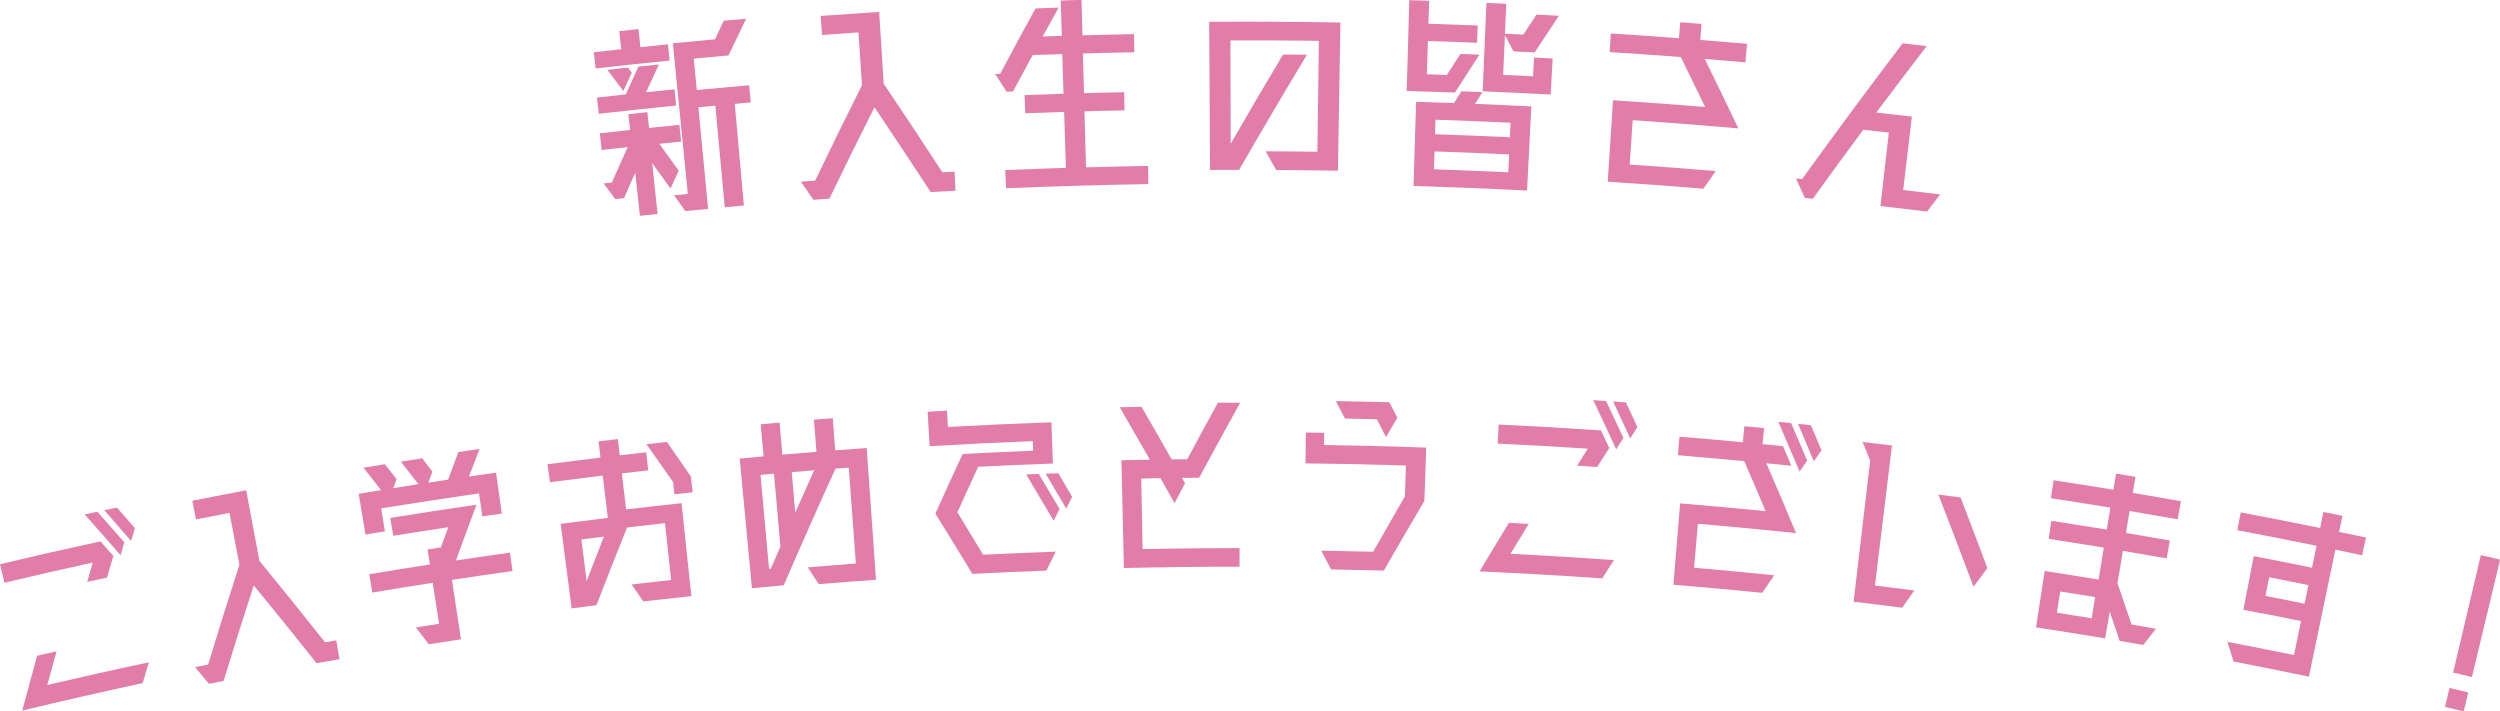 <?xml version="1.0" encoding="UTF-8"?>
<svg id="_レイヤー_2" data-name="レイヤー 2" xmlns="http://www.w3.org/2000/svg" viewBox="0 0 282.34 80.34">
  <defs>
    <style>
      .cls-1 {
        fill: #e27ca8;
      }
    </style>
  </defs>
  <g id="_文字" data-name="文字">
    <g>
      <path class="cls-1" d="m76.65,19.28c-.31.67-.62,1.33-.92,2-.69-.95-1.38-1.9-2.07-2.85.2,1.91.4,3.82.6,5.73-.66.07-1.33.14-1.99.21-.18-1.62-.35-3.24-.53-4.87-.42.96-.84,1.91-1.26,2.87-.33.04-.67.07-1,.11-.43-.59-.86-1.17-1.3-1.76.31-.03.61-.07.92-.1.59-1.34,1.19-2.68,1.79-4.01-.98.11-1.96.22-2.94.33-.07-.63-.14-1.26-.21-1.88,1.14-.13,2.28-.26,3.42-.38-.06-.59-.13-1.19-.19-1.78.71-.08,1.43-.15,2.14-.23.06.59.12,1.19.19,1.78,1.14-.12,2.28-.24,3.43-.35.06.63.12,1.26.19,1.89-.82.08-1.64.16-2.46.25.74,1.01,1.47,2.03,2.2,3.05Zm-.47-9.2c.06.61.12,1.22.18,1.84-2.91.29-5.82.6-8.73.93-.07-.61-.14-1.22-.21-1.83,1.08-.12,2.16-.24,3.25-.36.48-1.05.96-2.1,1.44-3.14.77-.08,1.53-.16,2.3-.24-.49,1.05-.97,2.09-1.45,3.14,1.07-.11,2.15-.22,3.22-.33Zm-.74-5.08c.06.61.12,1.22.18,1.84-2.78.28-5.57.57-8.35.89-.07-.61-.14-1.22-.21-1.83,1.03-.12,2.07-.23,3.1-.34-.07-.68-.15-1.36-.22-2.04.72-.08,1.45-.16,2.17-.23.07.68.14,1.36.21,2.04,1.03-.11,2.07-.21,3.1-.32Zm-5.04,5.27c-.6-.79-1.2-1.59-1.81-2.38.78-.09,1.55-.17,2.33-.25.14.19.29.38.43.57-.32.69-.64,1.37-.95,2.06Zm8.27-.1c1.98-.19,3.96-.37,5.94-.54.06.65.11,1.29.17,1.94-.6.05-1.2.1-1.8.16.34,3.83.68,7.66,1.03,11.48-.72.06-1.44.13-2.16.2-.35-3.83-.71-7.65-1.06-11.48-.64.06-1.28.12-1.92.18.37,3.83.73,7.65,1.1,11.48-.86.08-1.72.17-2.57.25-.42-.59-.85-1.19-1.27-1.78.52-.05,1.04-.1,1.55-.16-.56-5.67-1.12-11.34-1.69-17.01,1.59-.16,3.17-.31,4.76-.45.33-.7.66-1.4.99-2.1.84-.08,1.68-.15,2.52-.22-.67,1.38-1.33,2.76-1.99,4.14-1.31.12-2.61.24-3.92.36.11,1.18.23,2.36.34,3.54Z"/>
      <path class="cls-1" d="m106.44,19.46c.45-.02.91-.05,1.36-.07.04.72.07,1.43.11,2.15-.93.05-1.87.1-2.8.15-2.09-3.2-4.21-6.39-6.35-9.58-1.73,3.43-3.43,6.87-5.09,10.32-.6.04-1.2.09-1.8.14-.47-.68-.94-1.37-1.42-2.05.54-.04,1.07-.08,1.61-.12,1.73-3.6,3.49-7.19,5.29-10.78-.13-1.99-.27-3.97-.4-5.96-1.37.09-2.74.19-4.11.29-.05-.72-.1-1.43-.16-2.15,2.2-.16,4.41-.31,6.61-.45.17,2.7.34,5.4.51,8.11,2.24,3.32,4.45,6.66,6.63,10.01Z"/>
      <path class="cls-1" d="m122.67,18.9c2.33-.06,4.66-.12,6.99-.16.01.68.02,1.37.03,2.05-5.36.09-10.71.25-16.07.47-.03-.68-.06-1.37-.09-2.05,2.28-.1,4.57-.18,6.85-.25-.07-2.11-.13-4.22-.2-6.32-1.46.05-2.92.1-4.39.15-.03-.68-.05-1.37-.08-2.05,1.47-.06,2.93-.11,4.4-.15-.05-1.49-.09-2.99-.14-4.48-1.12.04-2.23.07-3.35.11-.75,1.37-1.49,2.74-2.22,4.11-.24,0-.47.02-.71.03-.43-.67-.87-1.33-1.3-2,.19,0,.38-.02.57-.02,1.31-2.47,2.64-4.93,3.99-7.39.87-.03,1.74-.06,2.61-.09-.61,1.09-1.21,2.18-1.81,3.26.72-.03,1.44-.05,2.17-.07-.04-1.33-.08-2.66-.13-3.99.78-.02,1.57-.05,2.35-.07.04,1.33.07,2.66.11,4,1.94-.05,3.88-.1,5.81-.14.01.68.03,1.37.04,2.05-1.93.04-3.86.08-5.8.14.04,1.49.08,2.99.12,4.48,1.51-.04,3.03-.08,4.54-.11.01.68.03,1.37.04,2.05-1.51.03-3.02.07-4.53.11.06,2.11.12,4.22.18,6.33Z"/>
      <path class="cls-1" d="m151.09,19.28c-2.32-.04-4.64-.07-6.96-.08-.39-.7-.79-1.4-1.19-2.11,1.95,0,3.89.02,5.84.05.06-4.18.11-8.35.17-12.53-3.33-.04-6.66-.06-9.99-.05,0,3.89.02,7.79.03,11.68,1.94-3.37,3.91-6.73,5.91-10.08.9,0,1.8.01,2.7.02-2.6,4.32-5.16,8.65-7.66,13-1.09,0-2.19,0-3.28.01-.03-5.58-.07-11.15-.1-16.73,4.94-.03,9.88,0,14.82.08-.09,5.58-.19,11.15-.28,16.73Z"/>
      <path class="cls-1" d="m159.16.02c.75.02,1.49.04,2.24.07-.03.86-.06,1.72-.08,2.59,1.86.06,3.71.13,5.57.2-.03.65-.05,1.3-.08,1.95-1.85-.08-3.7-.14-5.55-.2-.04,1.25-.08,2.51-.12,3.76.75.02,1.51.05,2.26.08.51-.79,1.02-1.59,1.54-2.38.71.03,1.42.05,2.13.08-.92,1.42-1.84,2.85-2.75,4.28-1.82-.07-3.63-.13-5.45-.18.1-3.41.2-6.83.29-10.24Zm13.78,12.01c-.16,3.16-.32,6.33-.48,9.49-4.27-.22-8.54-.39-12.82-.52.1-3.17.19-6.33.29-9.5,1.43.04,2.85.09,4.28.14.28-.44.56-.88.84-1.33.79.03,1.58.06,2.37.1-.28.44-.56.88-.84,1.32,2.12.09,4.24.18,6.36.29Zm-2.34,1.83c-2.83-.13-5.65-.25-8.48-.34-.02.55-.04,1.09-.06,1.64,2.82.1,5.64.21,8.46.34.03-.55.05-1.09.08-1.64Zm-8.67,5.26c2.8.1,5.6.21,8.41.34.03-.67.06-1.35.1-2.02-2.81-.13-5.62-.25-8.43-.34-.02.67-.05,1.35-.07,2.02Zm11.21-10.5c.04-.71.07-1.42.11-2.12.7.04,1.4.07,2.1.11-.07,1.36-.15,2.71-.22,4.07-2.56-.14-5.12-.26-7.68-.37.14-3.33.28-6.66.42-9.98.75.03,1.49.06,2.24.1-.05,1.13-.1,2.25-.15,3.38.69.03,1.39.06,2.08.1.49-.75.99-1.51,1.49-2.26.84.04,1.68.09,2.52.13-.92,1.38-1.83,2.76-2.73,4.14-.8-.04-1.59-.08-2.39-.12-.32-.61-.65-1.23-.97-1.84-.07,1.5-.14,3-.2,4.5,1.13.05,2.26.11,3.4.16Z"/>
      <path class="cls-1" d="m197.3,4.95c-.06.7-.12,1.4-.18,2.09-1.53-.13-3.07-.26-4.6-.39,1.29,2.61,2.55,5.23,3.8,7.85-3.98-.35-7.95-.66-11.93-.93-.11,1.67-.23,3.34-.34,5.01,3.24.22,6.48.47,9.72.74-.47.66-.93,1.33-1.4,1.99-3.6-.3-7.2-.56-10.8-.79.2-3.07.4-6.14.6-9.2,3.47.23,6.93.48,10.4.76-.91-1.88-1.82-3.76-2.74-5.64-2.68-.2-5.36-.39-8.04-.56.04-.7.09-1.4.13-2.1,2.57.16,5.13.34,7.7.54l.14-1.81c.8.06,1.6.12,2.4.19-.05.6-.1,1.21-.14,1.81,1.77.14,3.53.29,5.3.44Z"/>
      <path class="cls-1" d="m211.89,12.71c1.34.15,2.68.3,4.03.46-.33,2.76-.65,5.53-.98,8.29,1.39.16,2.78.33,4.17.5-.49.64-.99,1.29-1.48,1.93-1.75-.21-3.51-.42-5.26-.62.32-2.77.63-5.53.95-8.3-.96-.11-1.93-.22-2.89-.32-1.92,2.59-3.82,5.19-5.7,7.8-.3-.03-.59-.06-.89-.09-.34-.74-.68-1.47-1.01-2.21.23.02.46.05.7.07,3.7-5.14,7.49-10.25,11.35-15.33.9.1,1.81.21,2.71.32-1.91,2.49-3.81,4.99-5.69,7.49Z"/>
      <path class="cls-1" d="m6.39,73.54c-.35,1.27-.7,2.55-1.05,3.82,3.82-.89,7.64-1.75,11.47-2.56-.23.78-.47,1.57-.7,2.35-4.54.98-9.08,2.01-13.6,3.1.55-2.06,1.11-4.13,1.68-6.19.73-.17,1.47-.34,2.2-.51Zm3.46-7.82c.21-.73.42-1.46.63-2.19-3.33.73-6.66,1.49-9.98,2.28-.17-.7-.33-1.4-.5-2.09,3.78-.9,7.56-1.76,11.35-2.58.48.55.97,1.1,1.45,1.65-.24.81-.48,1.62-.72,2.44-.74.16-1.49.33-2.23.49Zm-.28-7.62c.47-.1.95-.21,1.42-.31,1.02,1.15,2.04,2.3,3.05,3.46-.14.48-.28.97-.43,1.45-1.34-1.54-2.68-3.07-4.04-4.6Zm3.63-.78c.68.77,1.35,1.55,2.03,2.32-.14.48-.29.97-.43,1.45-1-1.16-2.01-2.32-3.02-3.47.47-.1.95-.2,1.42-.3Z"/>
      <path class="cls-1" d="m36.72,72.54c.42-.07.84-.15,1.25-.22.12.71.25,1.41.37,2.12-.86.15-1.72.3-2.58.46-2.34-2.94-4.71-5.88-7.1-8.79-1.17,3.59-2.31,7.19-3.41,10.79-.55.11-1.1.22-1.65.33-.52-.63-1.05-1.25-1.57-1.88.49-.1.99-.2,1.48-.3,1.14-3.76,2.32-7.52,3.53-11.27-.37-1.95-.75-3.91-1.12-5.86-1.26.24-2.52.49-3.78.74-.14-.7-.28-1.41-.42-2.11,2.03-.4,4.05-.79,6.08-1.18.5,2.66,1,5.32,1.5,7.98,2.5,3.05,4.97,6.11,7.41,9.19Z"/>
      <path class="cls-1" d="m57.59,62.41c.1.69.19,1.39.29,2.08-2.28.32-4.56.65-6.84,1,.34,2.24.68,4.47,1.02,6.71-1.21.18-2.42.37-3.63.56-.48-.63-.97-1.26-1.46-1.9.87-.14,1.74-.28,2.62-.41-.24-1.54-.48-3.09-.72-4.63-2.28.35-4.55.72-6.82,1.1-.12-.69-.23-1.38-.35-2.07,2.28-.38,4.56-.75,6.85-1.1-.09-.57-.18-1.13-.26-1.7.5-.08,1.01-.16,1.51-.23.27-.76.55-1.52.83-2.28-2.07.31-4.15.64-6.22.97-.11-.67-.22-1.35-.33-2.02,3.24-.52,6.48-1.02,9.73-1.49-.79,2.1-1.56,4.2-2.32,6.3,2.03-.31,4.07-.6,6.11-.89Zm-14.54-4.98c.14.86.28,1.72.42,2.58-.73.12-1.46.24-2.19.36-.26-1.53-.51-3.07-.77-4.6.84-.14,1.68-.28,2.53-.42-.66-.84-1.32-1.69-1.99-2.53.8-.13,1.6-.26,2.41-.39.44.56.88,1.12,1.33,1.68-.13.34-.25.68-.38,1.02.95-.15,1.9-.3,2.85-.45-.66-.85-1.33-1.69-1.99-2.54.8-.13,1.61-.25,2.41-.38.38.5.77,1.01,1.15,1.51-.15.41-.31.82-.46,1.24.75-.11,1.49-.23,2.24-.34.38-1.04.77-2.08,1.16-3.12.8-.12,1.59-.23,2.39-.35-.4,1.04-.8,2.08-1.2,3.12,1.02-.15,2.04-.29,3.06-.44.22,1.54.43,3.08.65,4.62-.73.1-1.47.21-2.2.31-.12-.86-.25-1.72-.37-2.59-3.68.53-7.36,1.1-11.03,1.69Z"/>
      <path class="cls-1" d="m76.97,56.82c.37,3.5.74,7,1.11,10.5-1.81.19-3.62.39-5.43.6-.44-.64-.88-1.27-1.32-1.91,1.49-.17,2.98-.34,4.47-.51-.23-2.14-.47-4.28-.7-6.42-1.43.16-2.86.32-4.28.49-1.18,2.92-2.33,5.85-3.46,8.78-.93.12-1.87.24-2.8.36-.41-3.18-.82-6.37-1.24-9.55,1.78-.23,3.55-.45,5.33-.67-.19-1.59-.38-3.19-.58-4.78-1.99.24-3.97.49-5.96.75-.09-.68-.18-1.36-.27-2.03,1.99-.26,3.98-.51,5.98-.75-.07-.61-.15-1.22-.22-1.83.73-.09,1.45-.17,2.18-.26.07.61.14,1.22.21,1.83,1-.12,1.99-.23,2.99-.34.08.68.15,1.36.23,2.04-.99.11-1.99.22-2.98.34.16,1.36.32,2.71.48,4.07,2.09-.24,4.17-.48,6.26-.7Zm-10.72,8.8c.65-1.67,1.3-3.35,1.96-5.02-.85.1-1.7.21-2.55.32.2,1.57.39,3.13.59,4.7Zm9.07-15.71c.91,1.3,1.81,2.61,2.71,3.91.06.59.12,1.19.19,1.78-.68.07-1.37.14-2.05.22-.05-.46-.1-.92-.15-1.38-1-1.43-2-2.86-3.01-4.28.77-.09,1.54-.17,2.31-.25Z"/>
      <path class="cls-1" d="m98.92,65.48c-2.15.15-4.3.31-6.45.49-.42-.63-.83-1.27-1.25-1.9,1.81-.15,3.62-.29,5.44-.43-.27-3.61-.53-7.22-.8-10.83-.5.04-1,.07-1.5.11-2,4.38-3.95,8.78-5.85,13.18-1.2.11-2.39.21-3.59.33-.46-4.88-.92-9.76-1.38-14.64.9-.08,1.8-.17,2.7-.25-.11-1.21-.22-2.42-.33-3.62.71-.06,1.42-.13,2.13-.19.1,1.21.21,2.42.31,3.62,1.29-.11,2.57-.22,3.86-.32-.1-1.21-.19-2.42-.29-3.63.71-.06,1.42-.11,2.13-.17.09,1.21.18,2.42.28,3.63,1.18-.09,2.36-.18,3.55-.26.35,4.96.7,9.92,1.05,14.87Zm-11.5-11.99c-.51.04-1.02.09-1.53.14.32,3.54.64,7.08.96,10.61.07,0,.14-.01.21-.02.36-.83.72-1.66,1.08-2.49-.24-2.75-.48-5.5-.73-8.24Zm2.39,4.42c.71-1.6,1.42-3.2,2.14-4.8-.84.07-1.69.14-2.53.21.13,1.53.26,3.06.39,4.59Z"/>
      <path class="cls-1" d="m108.12,57.85c.98,1.6,1.95,3.2,2.91,4.8,2.73-.14,5.46-.25,8.2-.35-.36.71-.71,1.43-1.06,2.14-2.78.1-5.57.23-8.35.37-1.38-2.27-2.77-4.54-4.18-6.8,1.01-2.25,2.04-4.5,3.08-6.74,2.65-.14,5.3-.26,7.96-.37-.01-.36-.03-.72-.04-1.08-3.89.15-7.77.34-11.65.57-.08-1.3-.15-2.59-.23-3.89.73-.04,1.46-.08,2.19-.12.03.61.07,1.23.1,1.84,3.9-.21,7.79-.39,11.69-.53.06,1.55.11,3.11.17,4.66-2.81.1-5.63.22-8.44.36-.79,1.71-1.57,3.41-2.34,5.12Zm7.77-4.27c.47-.02.95-.04,1.42-.06.79,1.32,1.57,2.64,2.35,3.96-.22.44-.44.89-.66,1.33-1.03-1.75-2.07-3.5-3.11-5.24Zm3.63-.14c.52.89,1.04,1.78,1.56,2.67-.22.44-.44.89-.66,1.33-.77-1.32-1.54-2.63-2.32-3.94.47-.02.95-.03,1.42-.05Z"/>
      <path class="cls-1" d="m128.89,54.04c.05,2.66.1,5.31.15,7.97,3.65-.07,7.3-.11,10.95-.11,0,.7,0,1.4,0,2.1-4.35,0-8.71.05-13.06.15-.09-4.06-.18-8.11-.28-12.17,1.07-.02,2.15-.05,3.22-.06-1.13-1.98-2.26-3.95-3.41-5.93.82-.02,1.63-.04,2.45-.05,1.15,1.98,2.29,3.96,3.41,5.94.59,0,1.18-.01,1.77-.02,1.14-2.13,2.29-4.26,3.46-6.38.84,0,1.67,0,2.51,0-1.56,2.82-3.11,5.64-4.63,8.47-.65,0-1.3.01-1.95.02.12.2.23.41.35.61-.39.75-.79,1.49-1.18,2.24-.53-.94-1.06-1.88-1.59-2.82-.73.01-1.46.02-2.18.04Z"/>
      <path class="cls-1" d="m160.87,56.56c-1.55,2.62-3.08,5.25-4.59,7.88-1.98-.05-3.96-.1-5.95-.13-.37-.71-.74-1.41-1.11-2.12,1.95.03,3.91.07,5.86.12,1.19-2.09,2.38-4.17,3.59-6.26.04-1.16.07-2.32.11-3.48-3.78-.12-7.56-.2-11.34-.24.01-1.16.03-2.32.04-3.48.69,0,1.38.02,2.07.03,0,.46-.01.92-.02,1.38,3.85.06,7.69.15,11.54.29-.07,2.01-.14,4.01-.21,6.02Zm-5.38-9.21c-1.2-.03-2.39-.06-3.59-.08-.34-.66-.69-1.31-1.03-1.97,2.01.03,4.02.08,6.03.13.3.58.61,1.16.91,1.74-.43.73-.86,1.46-1.28,2.19-.34-.68-.69-1.35-1.04-2.03Z"/>
      <path class="cls-1" d="m172.65,59.16c-.69,1.13-1.37,2.25-2.06,3.38,3.89.2,7.78.44,11.67.71-.44.69-.88,1.38-1.31,2.07-4.61-.32-9.23-.58-13.85-.79,1.09-1.83,2.2-3.66,3.31-5.48.75.04,1.5.08,2.24.12Zm5.46-6.56c.4-.64.81-1.28,1.21-1.93-3.39-.22-6.78-.41-10.17-.57.03-.72.07-1.43.1-2.15,3.85.18,7.71.4,11.56.66.31.66.62,1.33.93,1.99-.46.71-.91,1.43-1.37,2.14-.76-.05-1.51-.1-2.27-.15Zm1.83-7.41c.48.03.96.06,1.44.1.66,1.39,1.31,2.78,1.96,4.17-.27.43-.54.85-.81,1.28-.85-1.85-1.72-3.7-2.59-5.54Zm3.68.25c.43.93.87,1.86,1.3,2.79-.27.43-.54.85-.81,1.28-.64-1.39-1.28-2.78-1.93-4.17.48.03.96.07,1.44.1Z"/>
      <path class="cls-1" d="m191.34,64.12c3.01.26,6.02.54,9.03.85-.45.66-.9,1.32-1.35,1.98-3.34-.33-6.68-.64-10.03-.91.25-3.06.51-6.13.76-9.19,3.22.27,6.44.56,9.66.88-.8-1.89-1.61-3.78-2.43-5.66-2.49-.23-4.99-.45-7.48-.66.06-.7.11-1.4.17-2.09,2.39.19,4.77.4,7.16.63.06-.6.11-1.21.17-1.81.74.07,1.49.14,2.23.21-.06.6-.12,1.21-.18,1.81.77.07,1.54.15,2.31.23.32.74.63,1.47.95,2.21-.94-.1-1.88-.19-2.83-.28,1.14,2.63,2.26,5.26,3.36,7.89-3.69-.39-7.39-.74-11.09-1.06-.14,1.67-.29,3.34-.43,5Zm9.5-16.48c.48.05.96.1,1.44.14.61,1.41,1.21,2.82,1.81,4.23-.28.42-.57.83-.85,1.25-.79-1.88-1.59-3.75-2.4-5.63Zm3.67.38c.4.94.8,1.89,1.2,2.83-.29.42-.57.83-.86,1.25-.59-1.41-1.18-2.82-1.78-4.23.48.05.96.1,1.44.15Z"/>
      <path class="cls-1" d="m211.75,66.13c1.48.18,2.96.36,4.44.56-.46.65-.92,1.29-1.37,1.94-1.83-.23-3.65-.46-5.48-.67.62-5.31,1.25-10.62,1.87-15.93-.28-.7-.57-1.41-.85-2.11,1.11.13,2.21.26,3.31.39-.64,5.27-1.28,10.55-1.92,15.82Zm9.67-9.94c1.02,2.65,2.03,5.31,3.02,7.97-.52.7-1.04,1.4-1.56,2.11-1.29-3.48-2.62-6.95-3.97-10.42.84.11,1.68.22,2.52.34Z"/>
      <path class="cls-1" d="m245.94,58.65c-1.81-.32-3.62-.63-5.43-.94-.14.83-.28,1.65-.42,2.48,1.65.28,3.31.56,4.96.85-.12.67-.24,1.35-.36,2.02-1.65-.29-3.29-.57-4.94-.85-.2,1.22-.41,2.44-.61,3.66.54,1.55,1.07,3.11,1.59,4.66.92.16,1.83.32,2.75.48-.48.61-.95,1.22-1.43,1.83-.89-.15-1.77-.31-2.66-.46-.37-1.1-.75-2.21-1.13-3.31-.17,1.01-.34,2.02-.51,3.03-2.6-.44-5.21-.85-7.81-1.25.33-2.12.65-4.24.98-6.36,2.03.31,4.06.63,6.09.97.2-1.21.4-2.41.59-3.62-2.08-.34-4.15-.67-6.23-.99.1-.68.21-1.35.31-2.03,2.08.32,4.17.65,6.25.99.14-.83.27-1.65.41-2.48-2.24-.37-4.48-.72-6.72-1.06.1-.68.21-1.35.31-2.03,2.25.34,4.5.7,6.75,1.07.1-.61.2-1.21.3-1.82.73.12,1.46.24,2.19.36-.1.61-.2,1.21-.31,1.82,1.82.3,3.63.62,5.44.94-.12.67-.24,1.35-.36,2.02Zm-13.64,10.55c1.31.21,2.62.42,3.93.63.13-.8.26-1.6.39-2.4-1.32-.22-2.63-.43-3.95-.63-.13.8-.25,1.6-.38,2.4Z"/>
      <path class="cls-1" d="m267.2,60.71c-.14.67-.29,1.34-.43,2-1.01-.22-2.02-.43-3.02-.64-1,4.78-1.99,9.56-2.99,14.35-2.83-.59-5.67-1.16-8.51-1.71-.23-.74-.46-1.48-.69-2.22,2.51.48,5.02.98,7.52,1.49.26-1.28.52-2.56.79-3.84-1.47-.3-2.93-.59-4.4-.88,0,0,0,.02,0,.02-.7-.14-1.41-.28-2.11-.41.39-2.02.78-4.04,1.17-6.06,2.2.42,4.39.86,6.58,1.31.17-.83.34-1.66.51-2.48-2.98-.61-5.95-1.19-8.94-1.76.13-.67.25-1.34.38-2.01,2.99.57,5.98,1.15,8.97,1.76.12-.6.25-1.2.37-1.81.72.15,1.44.3,2.15.44-.13.6-.25,1.2-.38,1.81,1.01.21,2.02.42,3.03.64Zm-11.35,6.59c1.47.29,2.95.58,4.42.89.14-.7.29-1.41.43-2.11-1.48-.3-2.95-.6-4.43-.89-.14.7-.28,1.41-.42,2.11Z"/>
      <path class="cls-1" d="m277.05,75.95c1.04-4.42,2.09-8.84,3.13-13.26.72.17,1.44.34,2.17.52-1.06,4.42-2.12,8.84-3.18,13.25-.71-.17-1.41-.34-2.12-.5Zm-.92,3.89c.17-.71.34-1.43.51-2.14.7.17,1.41.33,2.11.5-.17.71-.34,1.43-.51,2.14-.7-.17-1.4-.34-2.1-.5Z"/>
    </g>
  </g>
</svg>